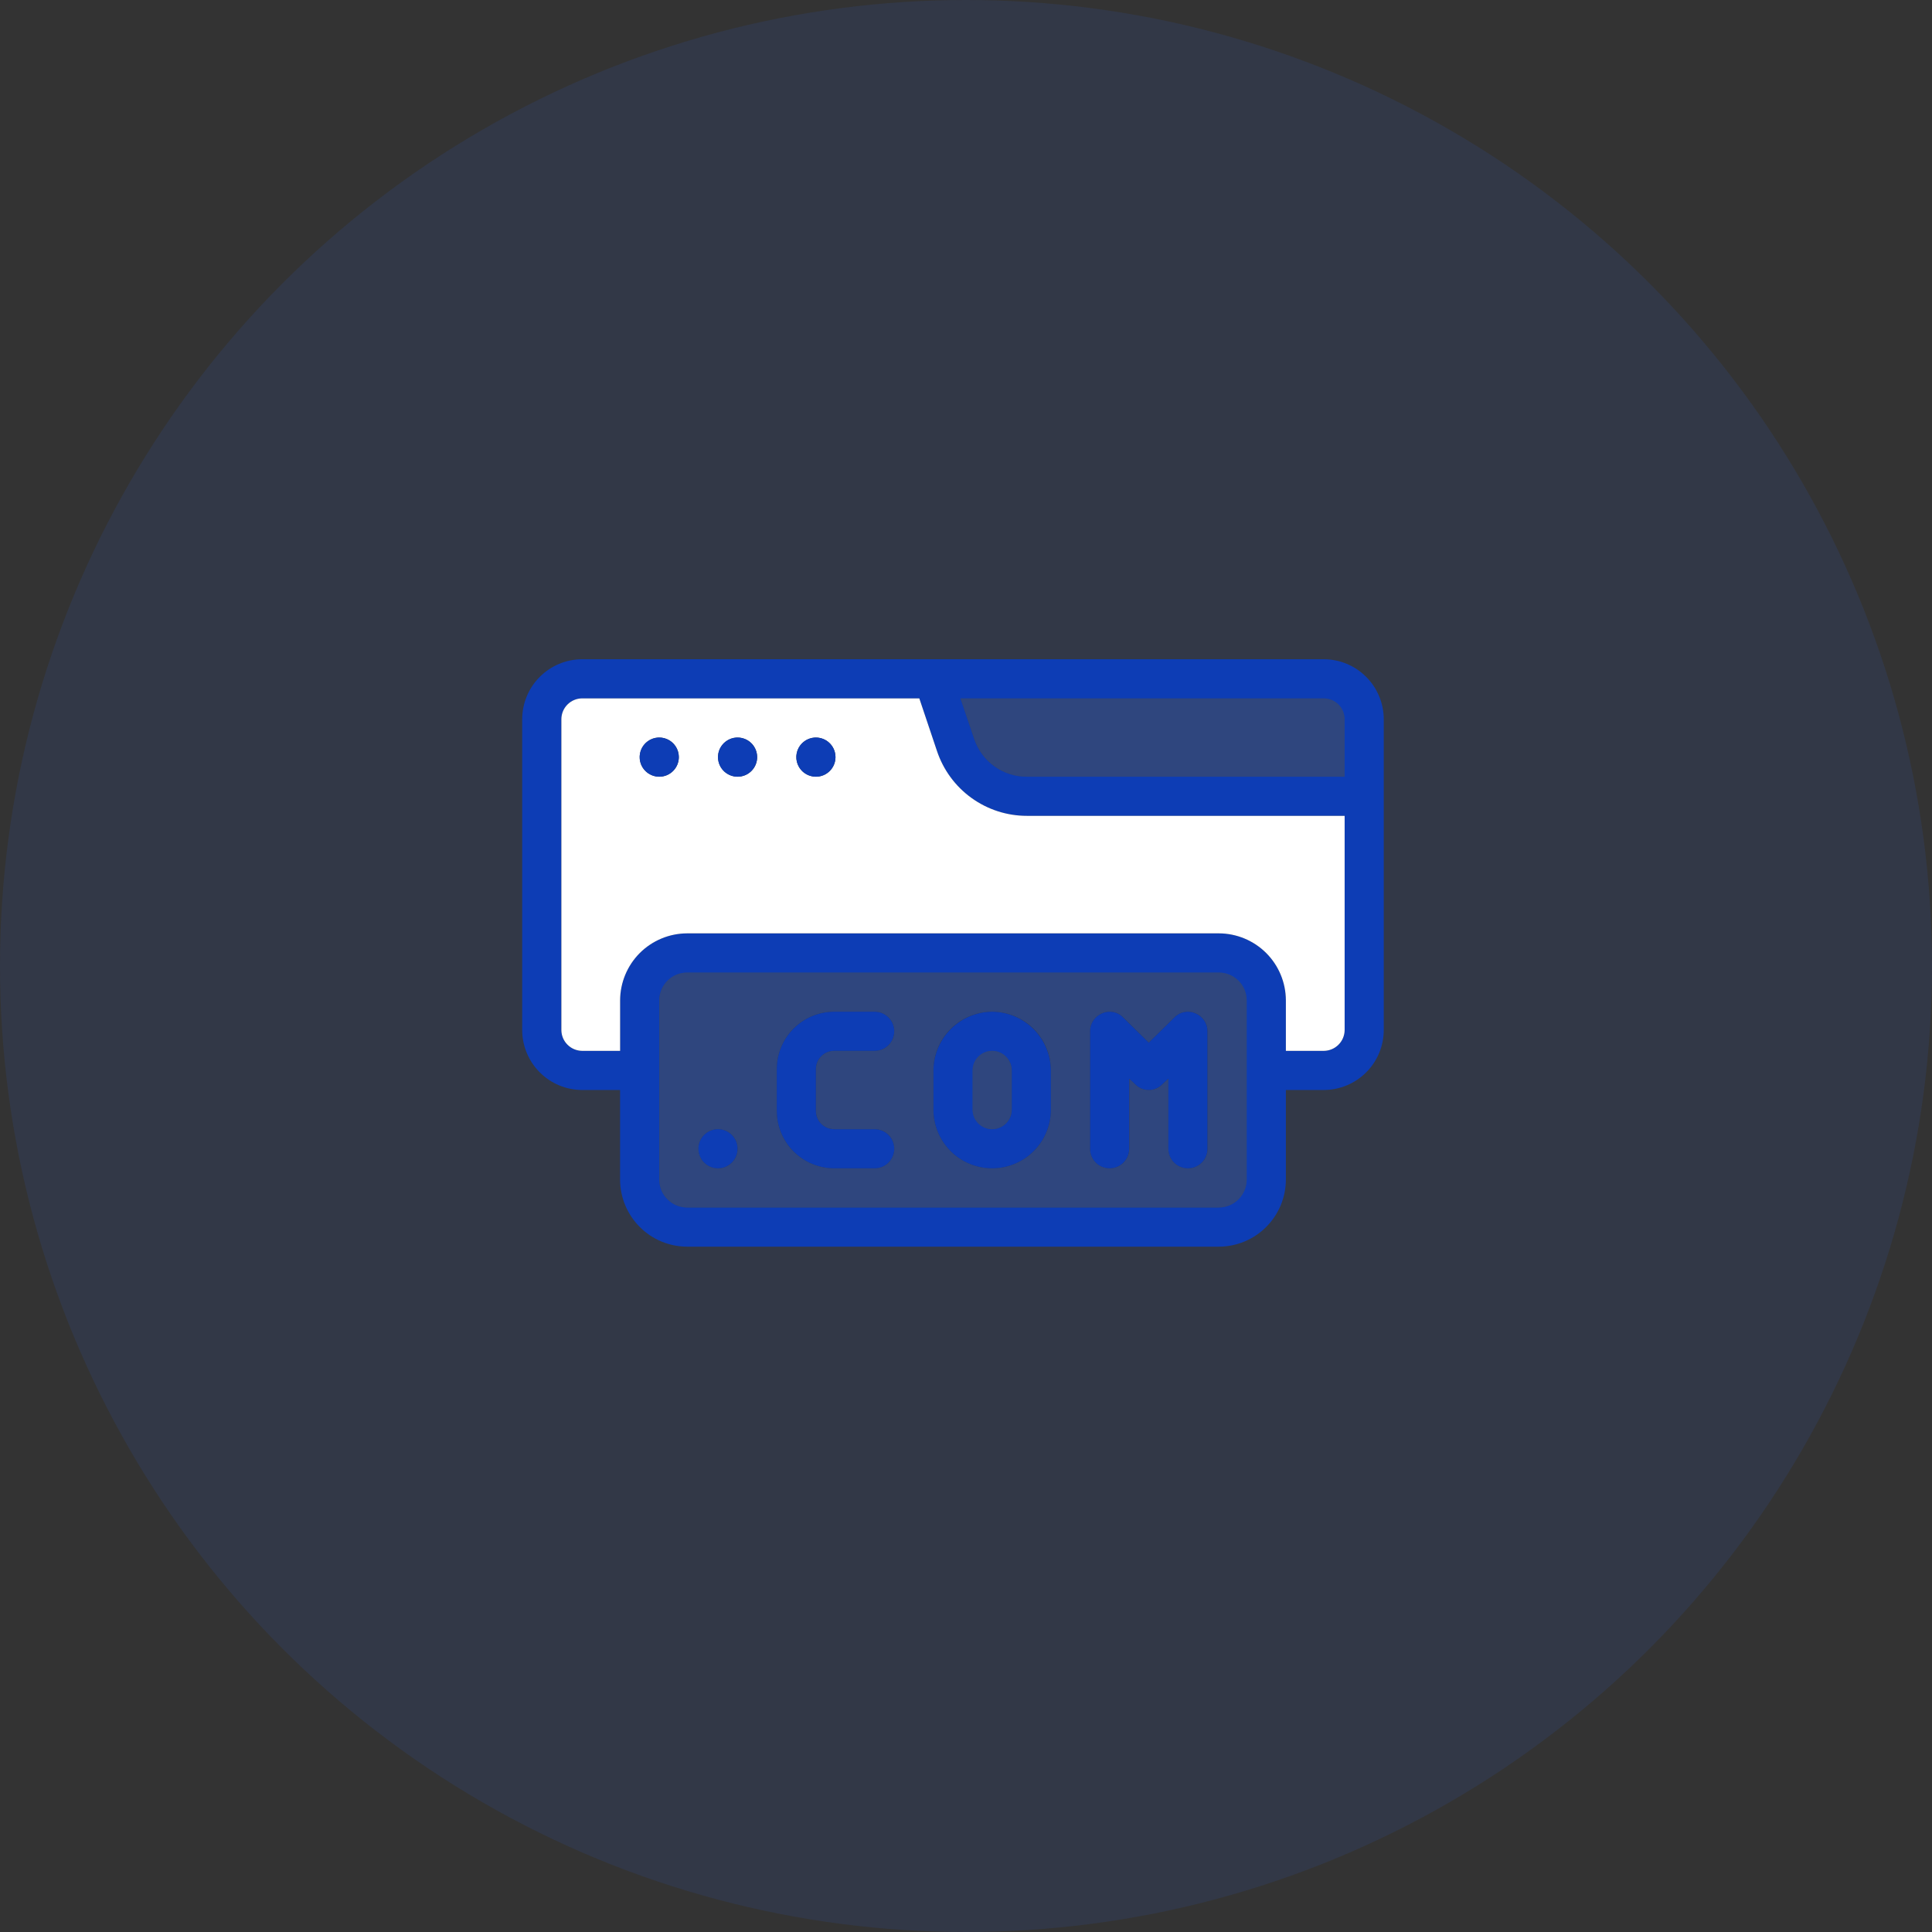 <svg width="60" height="60" viewBox="0 0 60 60" fill="none" xmlns="http://www.w3.org/2000/svg">
<rect x="0" y="0" width="60" height="60" fill="#333333" stroke="none"/>
<circle cx="30" cy="30" r="30" fill="#2A67FF" fill-opacity="0.1"/>
<path d="M41.113 20.473H18.078C17.585 20.475 17.113 20.671 16.764 21.02C16.415 21.368 16.219 21.841 16.217 22.334V31.991C16.219 32.483 16.415 32.956 16.764 33.304C17.113 33.653 17.585 33.849 18.078 33.851H19.257V36.637C19.259 37.188 19.479 37.715 19.869 38.105C20.258 38.495 20.786 38.715 21.337 38.716H37.854C38.405 38.715 38.933 38.495 39.322 38.105C39.712 37.715 39.932 37.188 39.934 36.637V33.851H41.113C41.606 33.849 42.079 33.653 42.427 33.304C42.776 32.956 42.972 32.483 42.974 31.991V22.334C42.972 21.841 42.776 21.368 42.427 21.02C42.079 20.671 41.606 20.475 41.113 20.473ZM38.717 36.637C38.717 36.865 38.625 37.084 38.463 37.246C38.302 37.408 38.083 37.499 37.854 37.5H21.337C21.108 37.499 20.889 37.408 20.728 37.246C20.566 37.084 20.475 36.865 20.474 36.637V31.066C20.475 30.837 20.566 30.618 20.728 30.457C20.889 30.295 21.108 30.204 21.337 30.203H37.854C38.083 30.204 38.302 30.295 38.463 30.457C38.625 30.618 38.717 30.837 38.717 31.066V36.637ZM41.758 31.991C41.757 32.161 41.688 32.324 41.568 32.445C41.447 32.566 41.284 32.634 41.113 32.635H39.934V31.066C39.932 30.515 39.712 29.987 39.322 29.598C38.933 29.208 38.405 28.988 37.854 28.986H21.337C20.786 28.988 20.258 29.208 19.869 29.598C19.479 29.987 19.259 30.515 19.257 31.066V32.635H18.078C17.907 32.634 17.744 32.566 17.623 32.445C17.503 32.324 17.434 32.161 17.433 31.991V22.334C17.434 22.163 17.503 22 17.623 21.879C17.744 21.759 17.907 21.69 18.078 21.689H28.55L29.097 23.319C29.291 23.907 29.666 24.419 30.169 24.781C30.671 25.143 31.275 25.338 31.894 25.338H41.758V31.991ZM41.758 24.121H31.894C31.531 24.124 31.176 24.011 30.881 23.799C30.586 23.587 30.366 23.287 30.252 22.942L29.827 21.689H41.113C41.284 21.69 41.447 21.759 41.568 21.879C41.688 22 41.757 22.163 41.758 22.334V24.121Z" fill="#0D3DB5"/>
<path d="M31.895 25.337C31.275 25.338 30.672 25.143 30.169 24.78C29.667 24.418 29.292 23.906 29.097 23.318L28.55 21.689H18.078C17.908 21.69 17.744 21.758 17.624 21.879C17.503 21.999 17.435 22.163 17.434 22.333V31.99C17.435 32.161 17.503 32.324 17.624 32.444C17.744 32.565 17.908 32.633 18.078 32.635H19.258V31.066C19.26 30.515 19.48 29.987 19.869 29.597C20.259 29.208 20.787 28.988 21.338 28.986H37.854C38.405 28.988 38.933 29.208 39.323 29.597C39.713 29.987 39.932 30.515 39.934 31.066V32.635H41.114C41.285 32.633 41.448 32.565 41.568 32.444C41.689 32.324 41.757 32.161 41.759 31.99V25.337H31.895ZM20.474 24.121C20.354 24.121 20.236 24.085 20.136 24.018C20.036 23.952 19.958 23.857 19.912 23.746C19.866 23.634 19.854 23.512 19.878 23.394C19.901 23.276 19.959 23.168 20.044 23.083C20.129 22.998 20.238 22.94 20.356 22.916C20.474 22.893 20.596 22.905 20.707 22.951C20.818 22.997 20.913 23.075 20.98 23.175C21.047 23.275 21.082 23.393 21.082 23.513C21.082 23.674 21.018 23.829 20.904 23.943C20.79 24.057 20.636 24.121 20.474 24.121ZM22.907 24.121C22.786 24.121 22.669 24.085 22.569 24.018C22.469 23.952 22.391 23.857 22.345 23.746C22.299 23.634 22.287 23.512 22.31 23.394C22.334 23.276 22.392 23.168 22.477 23.083C22.562 22.998 22.67 22.94 22.788 22.916C22.906 22.893 23.028 22.905 23.139 22.951C23.251 22.997 23.346 23.075 23.412 23.175C23.479 23.275 23.515 23.393 23.515 23.513C23.515 23.674 23.451 23.829 23.337 23.943C23.223 24.057 23.068 24.121 22.907 24.121ZM25.339 24.121C25.219 24.121 25.101 24.085 25.001 24.018C24.901 23.952 24.823 23.857 24.777 23.746C24.731 23.634 24.719 23.512 24.743 23.394C24.766 23.276 24.824 23.168 24.909 23.083C24.994 22.998 25.103 22.94 25.221 22.916C25.338 22.893 25.461 22.905 25.572 22.951C25.683 22.997 25.778 23.075 25.845 23.175C25.912 23.275 25.947 23.393 25.947 23.513C25.947 23.674 25.883 23.829 25.769 23.943C25.655 24.057 25.5 24.121 25.339 24.121Z" fill="white"/>
<path d="M37.855 30.202H21.338C21.109 30.203 20.89 30.294 20.729 30.456C20.567 30.618 20.476 30.837 20.475 31.066V36.636C20.476 36.865 20.567 37.084 20.729 37.246C20.89 37.407 21.109 37.499 21.338 37.5H37.855C38.084 37.499 38.303 37.407 38.464 37.246C38.626 37.084 38.717 36.865 38.718 36.636V31.066C38.717 30.837 38.626 30.618 38.464 30.456C38.303 30.294 38.084 30.203 37.855 30.202ZM22.299 36.283C22.179 36.283 22.061 36.248 21.961 36.181C21.861 36.114 21.783 36.019 21.737 35.908C21.691 35.797 21.679 35.675 21.703 35.557C21.726 35.439 21.784 35.33 21.869 35.245C21.954 35.16 22.062 35.102 22.18 35.079C22.298 35.055 22.421 35.068 22.532 35.114C22.643 35.16 22.738 35.237 22.805 35.337C22.871 35.438 22.907 35.555 22.907 35.675C22.907 35.837 22.843 35.991 22.729 36.105C22.615 36.219 22.46 36.283 22.299 36.283ZM25.899 35.067H27.164C27.325 35.067 27.48 35.131 27.594 35.245C27.708 35.359 27.772 35.514 27.772 35.675C27.772 35.837 27.708 35.991 27.594 36.105C27.48 36.219 27.325 36.283 27.164 36.283H25.899C25.429 36.281 24.979 36.093 24.646 35.761C24.314 35.428 24.126 34.978 24.123 34.508V33.194C24.126 32.724 24.314 32.274 24.646 31.941C24.979 31.609 25.429 31.421 25.899 31.419H27.164C27.325 31.419 27.48 31.483 27.594 31.597C27.708 31.711 27.772 31.865 27.772 32.027C27.772 32.188 27.708 32.343 27.594 32.457C27.48 32.571 27.325 32.635 27.164 32.635H25.899C25.751 32.636 25.61 32.696 25.505 32.8C25.401 32.905 25.341 33.046 25.34 33.194V34.508C25.341 34.656 25.401 34.797 25.505 34.902C25.61 35.006 25.751 35.066 25.899 35.067ZM32.637 34.459C32.637 34.943 32.445 35.407 32.103 35.749C31.761 36.091 31.297 36.283 30.813 36.283C30.329 36.283 29.865 36.091 29.523 35.749C29.181 35.407 28.988 34.943 28.988 34.459V33.243C28.988 32.759 29.181 32.295 29.523 31.953C29.865 31.611 30.329 31.419 30.813 31.419C31.297 31.419 31.761 31.611 32.103 31.953C32.445 32.295 32.637 32.759 32.637 33.243V34.459ZM37.502 35.675C37.502 35.837 37.438 35.991 37.324 36.105C37.21 36.219 37.055 36.283 36.894 36.283C36.733 36.283 36.578 36.219 36.464 36.105C36.35 35.991 36.286 35.837 36.286 35.675V33.498L36.103 33.669C36.048 33.726 35.983 33.772 35.909 33.804C35.836 33.835 35.757 33.851 35.678 33.851C35.598 33.851 35.519 33.835 35.446 33.804C35.373 33.772 35.307 33.726 35.252 33.669L35.07 33.498V35.675C35.07 35.837 35.005 35.991 34.892 36.105C34.777 36.219 34.623 36.283 34.462 36.283C34.3 36.283 34.145 36.219 34.032 36.105C33.917 35.991 33.853 35.837 33.853 35.675V32.027C33.854 31.907 33.89 31.789 33.957 31.69C34.024 31.59 34.119 31.513 34.23 31.467C34.34 31.418 34.462 31.405 34.58 31.429C34.698 31.453 34.805 31.513 34.887 31.601L35.678 32.379L36.468 31.601C36.55 31.513 36.657 31.453 36.775 31.429C36.893 31.405 37.015 31.418 37.125 31.467C37.236 31.513 37.331 31.59 37.398 31.69C37.465 31.789 37.502 31.907 37.502 32.027V35.675ZM41.759 22.333V24.121H31.895C31.532 24.123 31.177 24.011 30.882 23.799C30.587 23.587 30.367 23.286 30.253 22.941L29.828 21.689H41.114C41.285 21.69 41.448 21.758 41.569 21.879C41.689 21.999 41.758 22.163 41.759 22.333Z" fill="#2A67FF" fill-opacity="0.3"/>
<path d="M27.772 35.676C27.772 35.837 27.708 35.992 27.594 36.106C27.48 36.22 27.325 36.284 27.164 36.284H25.899C25.429 36.281 24.978 36.093 24.646 35.761C24.314 35.429 24.126 34.978 24.123 34.508V33.195C24.126 32.724 24.314 32.274 24.646 31.942C24.978 31.609 25.429 31.422 25.899 31.419H27.164C27.325 31.419 27.48 31.483 27.594 31.597C27.708 31.711 27.772 31.866 27.772 32.027C27.772 32.188 27.708 32.343 27.594 32.457C27.48 32.571 27.325 32.635 27.164 32.635H25.899C25.751 32.637 25.61 32.696 25.505 32.801C25.4 32.905 25.341 33.047 25.339 33.195V34.508C25.341 34.656 25.4 34.797 25.505 34.902C25.61 35.007 25.751 35.066 25.899 35.068H27.164C27.325 35.068 27.48 35.132 27.594 35.246C27.708 35.36 27.772 35.514 27.772 35.676ZM30.812 31.419C30.33 31.422 29.868 31.616 29.526 31.957C29.185 32.298 28.991 32.761 28.988 33.243V34.46C28.988 34.943 29.18 35.407 29.522 35.75C29.864 36.092 30.329 36.284 30.812 36.284C31.296 36.284 31.76 36.092 32.102 35.75C32.445 35.407 32.637 34.943 32.637 34.46V33.243C32.633 32.761 32.44 32.298 32.099 31.957C31.757 31.616 31.295 31.422 30.812 31.419ZM31.421 34.46C31.421 34.621 31.357 34.776 31.242 34.89C31.128 35.004 30.974 35.068 30.812 35.068C30.651 35.068 30.497 35.004 30.382 34.89C30.268 34.776 30.204 34.621 30.204 34.46V33.243C30.204 33.082 30.268 32.927 30.382 32.813C30.497 32.699 30.651 32.635 30.812 32.635C30.974 32.635 31.128 32.699 31.242 32.813C31.357 32.927 31.421 33.082 31.421 33.243V34.46Z" fill="#0D3DB5"/>
<path d="M31.419 33.243V34.459C31.419 34.62 31.355 34.775 31.241 34.889C31.127 35.003 30.973 35.067 30.811 35.067C30.65 35.067 30.495 35.003 30.381 34.889C30.267 34.775 30.203 34.62 30.203 34.459V33.243C30.203 33.082 30.267 32.927 30.381 32.813C30.495 32.699 30.65 32.635 30.811 32.635C30.973 32.635 31.127 32.699 31.241 32.813C31.355 32.927 31.419 33.082 31.419 33.243Z" fill="#2A67FF" fill-opacity="0.3"/>
<path d="M37.5 32.027V35.676C37.5 35.837 37.436 35.992 37.322 36.106C37.208 36.22 37.053 36.284 36.892 36.284C36.731 36.284 36.576 36.22 36.462 36.106C36.348 35.992 36.284 35.837 36.284 35.676V33.499L36.102 33.669C36.047 33.727 35.981 33.773 35.907 33.804C35.834 33.836 35.756 33.852 35.676 33.852C35.596 33.852 35.517 33.836 35.444 33.804C35.371 33.773 35.305 33.727 35.25 33.669L35.068 33.499V35.676C35.068 35.837 35.004 35.992 34.89 36.106C34.776 36.22 34.621 36.284 34.46 36.284C34.298 36.284 34.144 36.22 34.03 36.106C33.916 35.992 33.852 35.837 33.852 35.676V32.027C33.852 31.907 33.888 31.79 33.955 31.691C34.023 31.591 34.117 31.514 34.229 31.468C34.338 31.419 34.461 31.406 34.578 31.43C34.696 31.454 34.803 31.514 34.885 31.602L35.676 32.38L36.467 31.602C36.548 31.514 36.656 31.454 36.773 31.43C36.891 31.406 37.014 31.419 37.123 31.468C37.234 31.514 37.329 31.591 37.397 31.691C37.464 31.79 37.5 31.907 37.5 32.027Z" fill="#0D3DB5"/>
<path d="M22.298 36.284C22.633 36.284 22.906 36.011 22.906 35.675C22.906 35.34 22.633 35.067 22.298 35.067C21.962 35.067 21.689 35.34 21.689 35.675C21.689 36.011 21.962 36.284 22.298 36.284Z" fill="#0D3DB5"/>
<path d="M25.339 24.122C25.674 24.122 25.947 23.849 25.947 23.513C25.947 23.177 25.674 22.905 25.339 22.905C25.003 22.905 24.73 23.177 24.73 23.513C24.73 23.849 25.003 24.122 25.339 24.122Z" fill="#0D3DB5"/>
<path d="M22.905 24.122C23.241 24.122 23.513 23.849 23.513 23.513C23.513 23.177 23.241 22.905 22.905 22.905C22.569 22.905 22.297 23.177 22.297 23.513C22.297 23.849 22.569 24.122 22.905 24.122Z" fill="#0D3DB5"/>
<path d="M20.473 24.122C20.809 24.122 21.081 23.849 21.081 23.513C21.081 23.177 20.809 22.905 20.473 22.905C20.137 22.905 19.865 23.177 19.865 23.513C19.865 23.849 20.137 24.122 20.473 24.122Z" fill="#0D3DB5"/>
</svg>
